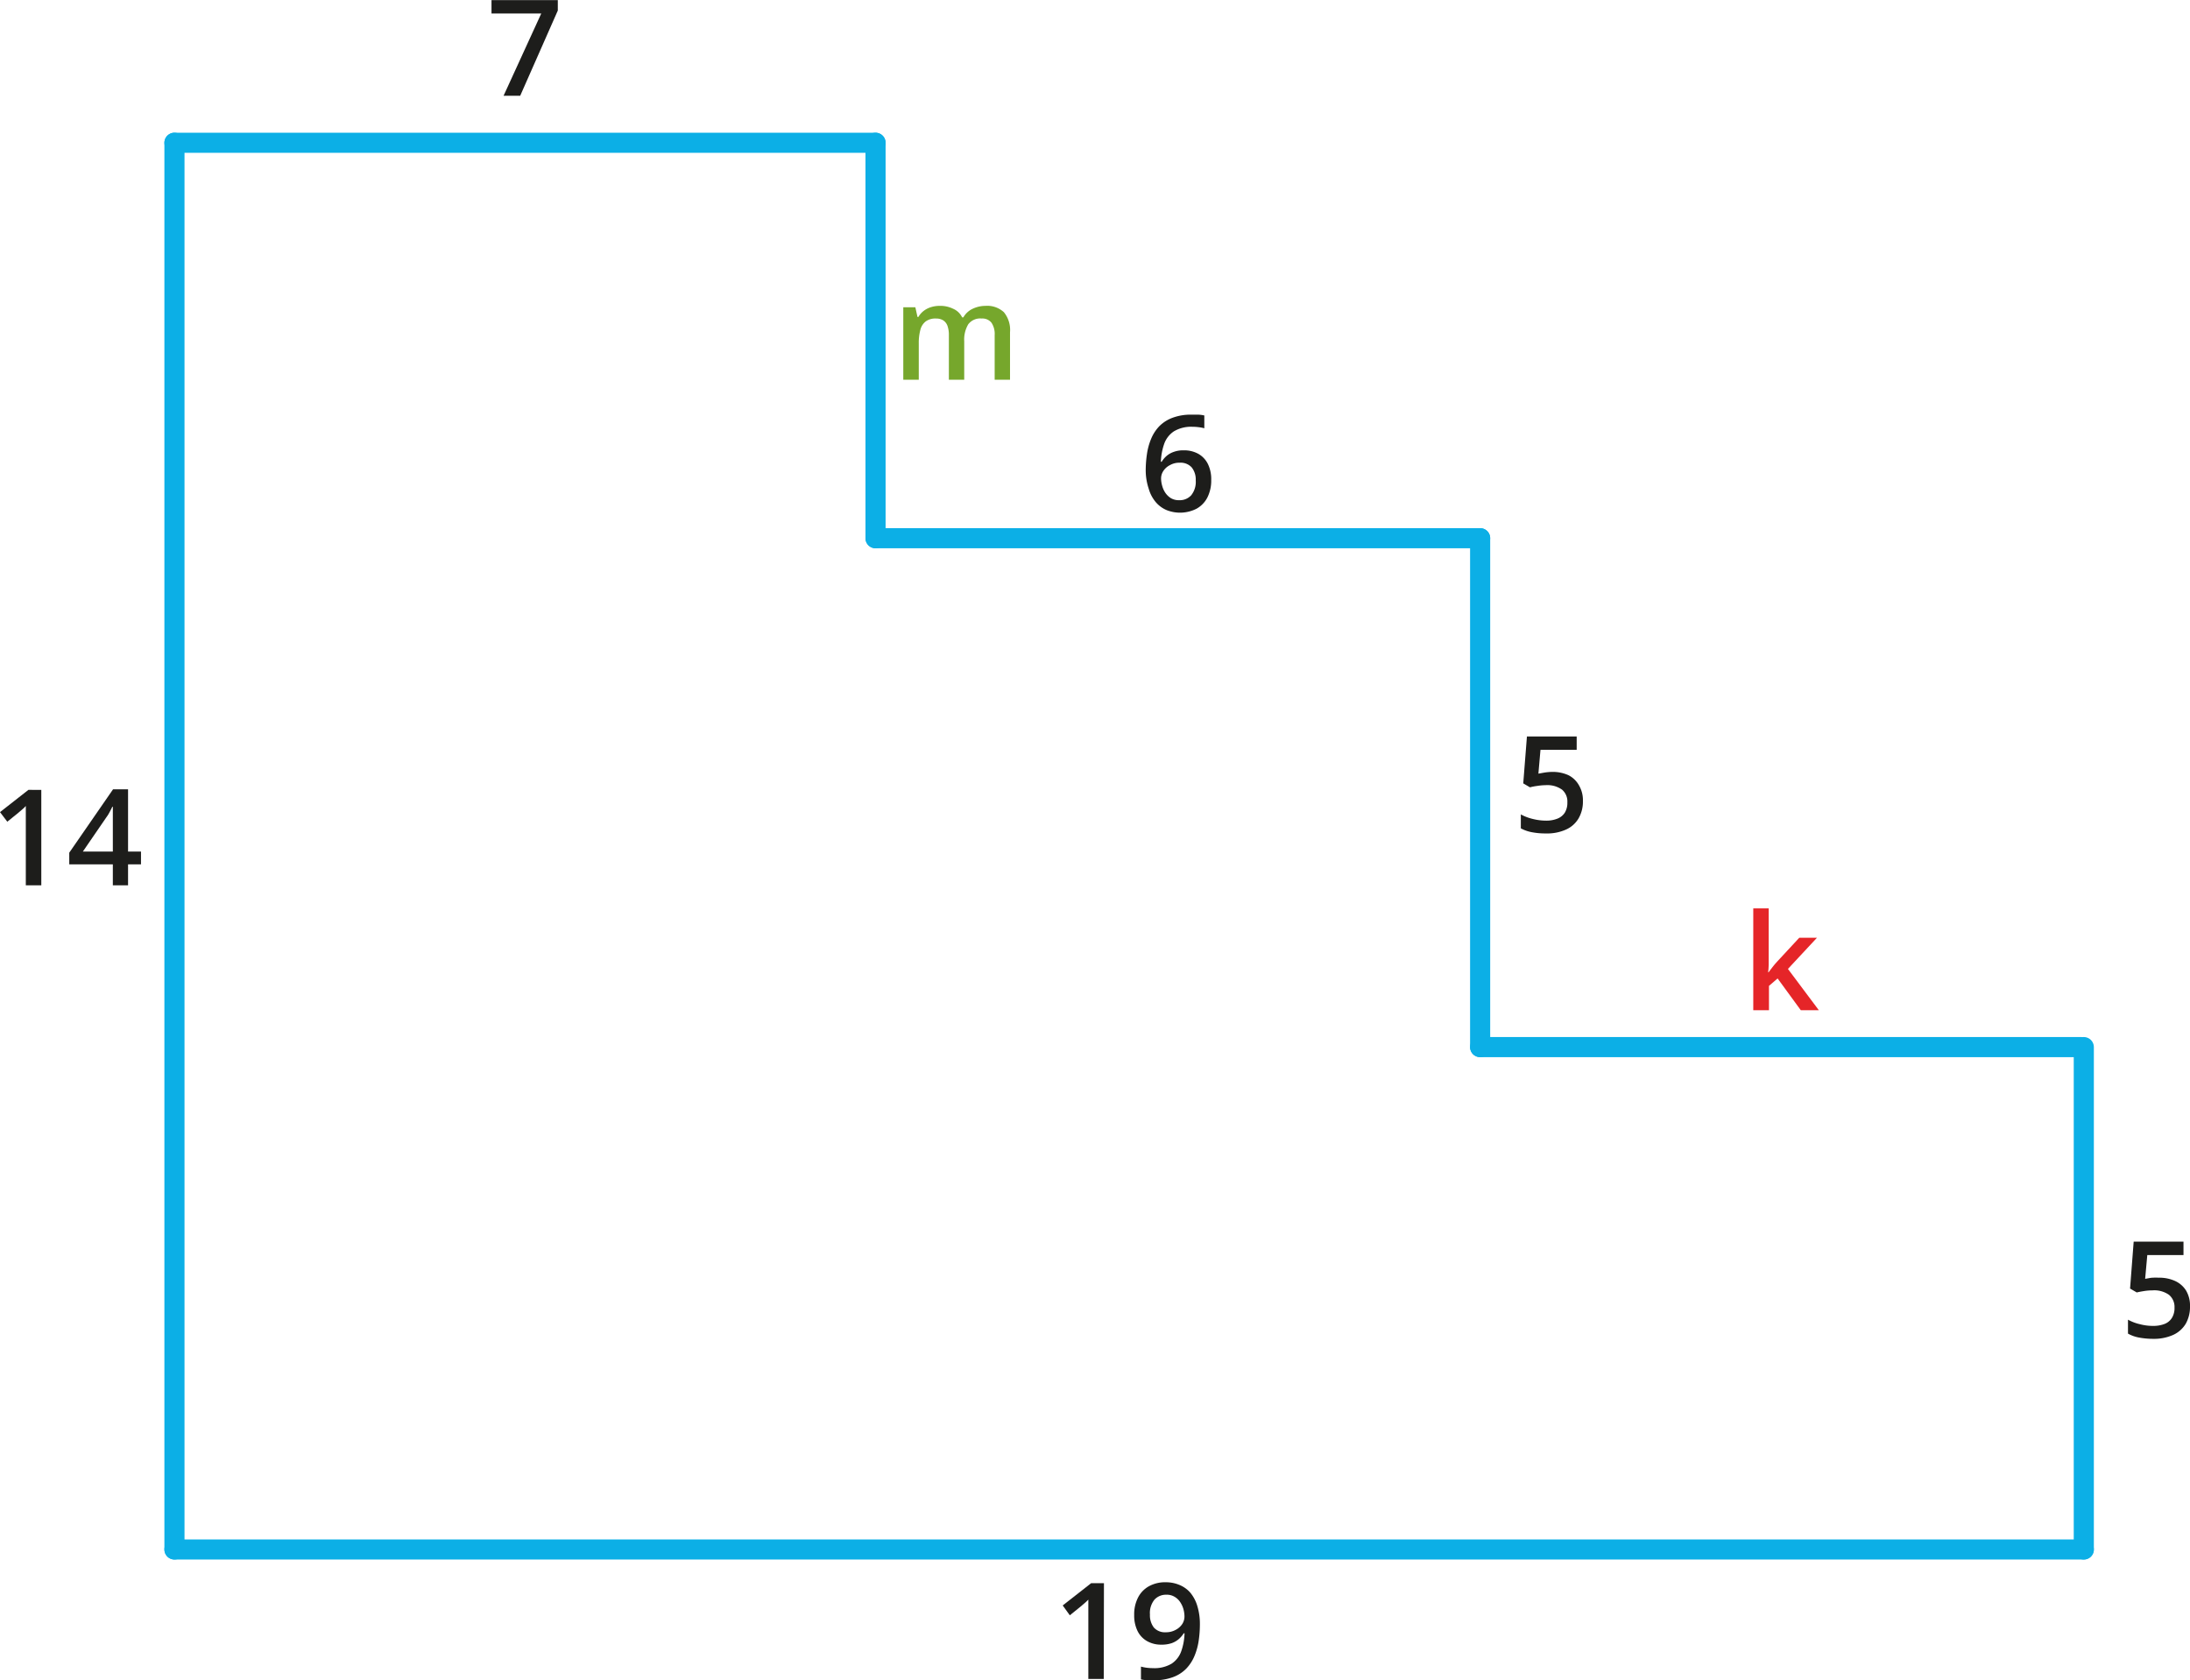 <svg xmlns="http://www.w3.org/2000/svg" width="115.23mm" height="88.42mm" viewBox="0 0 326.65 250.64"><defs><style>.cls-1{fill:none;stroke:#0cafe6;stroke-linecap:round;stroke-linejoin:round;stroke-width:3px;}.cls-2{fill:#1d1d1b;}.cls-3{fill:#76a72c;}.cls-4{fill:#e52528;}</style></defs><g id="Слой_2" data-name="Слой 2"><g id="Слой_1-2" data-name="Слой 1"><line class="cls-1" x1="310.81" y1="231.13" x2="26.02" y2="231.13"/><line class="cls-1" x1="220.77" y1="80.28" x2="130.59" y2="80.28"/><line class="cls-1" x1="130.59" y1="21.29" x2="26.02" y2="21.29"/><line class="cls-1" x1="310.42" y1="156.19" x2="220.77" y2="156.19"/><line class="cls-1" x1="26.02" y1="231.13" x2="26.02" y2="21.29"/><line class="cls-1" x1="130.59" y1="80.28" x2="130.59" y2="21.29"/><line class="cls-1" x1="220.77" y1="156.19" x2="220.77" y2="80.28"/><line class="cls-1" x1="310.81" y1="231.13" x2="310.81" y2="156.19"/><path class="cls-2" d="M76.6,17.14,82.22,4.87H74.8v-2h9.89V4.43L79.08,17.14Z" transform="translate(-1.49 -2.86)"/><path class="cls-3" d="M148.48,48.48a3.67,3.67,0,0,1,2.74.94,4.17,4.17,0,0,1,.92,3V59.5h-2.29V52.85a3,3,0,0,0-.48-1.86,1.72,1.72,0,0,0-1.46-.62,2.23,2.23,0,0,0-2,.86,4.46,4.46,0,0,0-.6,2.53V59.5h-2.29V52.85a4,4,0,0,0-.21-1.39,1.62,1.62,0,0,0-.64-.82,2,2,0,0,0-1.08-.27,2.44,2.44,0,0,0-1.51.42,2.28,2.28,0,0,0-.81,1.26,7.54,7.54,0,0,0-.24,2.05v5.4h-2.31V48.69h1.8l.32,1.45h.13a3.09,3.09,0,0,1,.82-.93,3.44,3.44,0,0,1,1.1-.55,4.46,4.46,0,0,1,1.26-.18,4.34,4.34,0,0,1,2,.43A2.64,2.64,0,0,1,145,50.2h.18a3.08,3.08,0,0,1,1.42-1.3A4.48,4.48,0,0,1,148.48,48.48Z" transform="translate(-1.49 -2.86)"/><path class="cls-2" d="M172.38,73.09a16.93,16.93,0,0,1,.18-2.48,9.34,9.34,0,0,1,.62-2.28,6.07,6.07,0,0,1,1.21-1.88,5.43,5.43,0,0,1,2-1.28,7.79,7.79,0,0,1,2.84-.46c.29,0,.61,0,1,0a4.8,4.8,0,0,1,.89.12v1.91a5,5,0,0,0-.84-.16,6.8,6.8,0,0,0-.9-.06,5,5,0,0,0-2.8.68,3.74,3.74,0,0,0-1.44,1.85,9,9,0,0,0-.5,2.69h.12a3.59,3.59,0,0,1,.73-.87,3.24,3.24,0,0,1,1.08-.61,4.13,4.13,0,0,1,1.47-.23,4.34,4.34,0,0,1,2.18.52,3.54,3.54,0,0,1,1.43,1.51,5.15,5.15,0,0,1,.5,2.39,5.58,5.58,0,0,1-.57,2.61,4,4,0,0,1-1.62,1.68,5.42,5.42,0,0,1-4.48.2,4.33,4.33,0,0,1-1.59-1.17,5.33,5.33,0,0,1-1.06-2A8.77,8.77,0,0,1,172.38,73.09Zm5,4.38a2.31,2.31,0,0,0,1.78-.73,3.18,3.18,0,0,0,.68-2.23,2.89,2.89,0,0,0-.6-1.93,2.23,2.23,0,0,0-1.8-.7,2.76,2.76,0,0,0-1.43.35,2.53,2.53,0,0,0-1,.88,2,2,0,0,0-.34,1.09,4.09,4.09,0,0,0,.17,1.14,3.54,3.54,0,0,0,.49,1.06,2.8,2.8,0,0,0,.83.78A2.33,2.33,0,0,0,177.36,77.47Z" transform="translate(-1.49 -2.86)"/><path class="cls-2" d="M233,118a5.64,5.64,0,0,1,2.43.49A3.71,3.71,0,0,1,237,120a4.36,4.36,0,0,1,.59,2.33,5,5,0,0,1-.64,2.59,4.1,4.1,0,0,1-1.86,1.67,6.82,6.82,0,0,1-3,.59A10.69,10.69,0,0,1,230,127a5.64,5.64,0,0,1-1.67-.58v-2.08a7.1,7.1,0,0,0,1.75.67,8.28,8.28,0,0,0,2,.26,4.43,4.43,0,0,0,1.71-.3,2.31,2.31,0,0,0,1.1-.89,2.82,2.82,0,0,0,.38-1.54,2.31,2.31,0,0,0-.79-1.89,3.77,3.77,0,0,0-2.46-.67,8.12,8.12,0,0,0-1.24.11,8.48,8.48,0,0,0-1.09.21l-1-.59.55-7h7.42v2h-5.4l-.31,3.55.84-.15A8.21,8.21,0,0,1,233,118Z" transform="translate(-1.49 -2.86)"/><path class="cls-4" d="M265.3,138.36v7.34c0,.34,0,.7,0,1.09s-.05.77-.08,1.11h.05l.61-.8c.24-.31.47-.57.68-.8l3.3-3.56h2.64l-4.33,4.65,4.61,6.16h-2.69l-3.46-4.74-1.29,1.11v3.63H263V138.36Z" transform="translate(-1.49 -2.86)"/><path class="cls-2" d="M323.49,193.45a5.64,5.64,0,0,1,2.43.49,3.77,3.77,0,0,1,1.64,1.44,4.38,4.38,0,0,1,.58,2.33,5.11,5.11,0,0,1-.63,2.6,4.23,4.23,0,0,1-1.87,1.67,7,7,0,0,1-3,.59,11.6,11.6,0,0,1-2.09-.19,5.31,5.31,0,0,1-1.66-.59v-2.08a6.59,6.59,0,0,0,1.75.67,7.68,7.68,0,0,0,2,.26,4.62,4.62,0,0,0,1.7-.29,2.24,2.24,0,0,0,1.1-.9,2.76,2.76,0,0,0,.39-1.53A2.35,2.35,0,0,0,325,196a3.81,3.81,0,0,0-2.46-.66,7.85,7.85,0,0,0-1.24.1c-.45.07-.81.14-1.1.21l-1-.58.54-7h7.43v2h-5.4l-.32,3.55.84-.15A8.3,8.3,0,0,1,323.49,193.45Z" transform="translate(-1.49 -2.86)"/><path class="cls-2" d="M166.12,253.3h-2.3V243.19c0-.3,0-.6,0-.89s0-.57,0-.83a5.7,5.7,0,0,1-.49.47l-.64.55-1.63,1.32L160,242.34l4.24-3.32h1.91Z" transform="translate(-1.49 -2.86)"/><path class="cls-2" d="M180.46,245.12a16.93,16.93,0,0,1-.18,2.48,9.35,9.35,0,0,1-.63,2.28,6.09,6.09,0,0,1-1.22,1.88,5.3,5.3,0,0,1-2,1.28,8,8,0,0,1-2.85.46c-.28,0-.6,0-1,0a5.81,5.81,0,0,1-.91-.13v-1.91a5.92,5.92,0,0,0,.84.17,7.22,7.22,0,0,0,.92.06,5,5,0,0,0,2.82-.67,3.72,3.72,0,0,0,1.43-1.85,8.76,8.76,0,0,0,.49-2.68h-.12a3.83,3.83,0,0,1-.72.85,3.33,3.33,0,0,1-1.06.62,4.69,4.69,0,0,1-1.55.23,4.22,4.22,0,0,1-2.14-.53,3.52,3.52,0,0,1-1.42-1.51,5.25,5.25,0,0,1-.5-2.39,5.47,5.47,0,0,1,.58-2.61,4,4,0,0,1,1.63-1.68,5,5,0,0,1,2.49-.59,5.22,5.22,0,0,1,2,.38A4.32,4.32,0,0,1,179,240.4a5.58,5.58,0,0,1,1.07,2A9.07,9.07,0,0,1,180.46,245.12Zm-5-4.38a2.32,2.32,0,0,0-1.77.73,3.14,3.14,0,0,0-.68,2.22,3,3,0,0,0,.58,1.94,2.21,2.21,0,0,0,1.8.71,2.9,2.9,0,0,0,1.44-.35,2.64,2.64,0,0,0,1-.88,2.07,2.07,0,0,0,.33-1.1,4.18,4.18,0,0,0-.16-1.14,3.68,3.68,0,0,0-.5-1.06,2.54,2.54,0,0,0-.83-.77A2.21,2.21,0,0,0,175.46,240.74Z" transform="translate(-1.49 -2.86)"/><path class="cls-2" d="M7.65,134.92H5.34v-9.19c0-.31,0-.61,0-.92s0-.6,0-.89,0-.58,0-.84a4.5,4.5,0,0,1-.49.48l-.64.55-1.63,1.32L1.49,124l4.24-3.32H7.65Z" transform="translate(-1.49 -2.86)"/><path class="cls-2" d="M22.52,131.79H20.59v3.13H18.32v-3.13h-6.5v-1.74l6.53-9.45h2.24v9.28h1.93Zm-4.2-1.91v-3.54c0-.3,0-.59,0-.89l0-.88c0-.28,0-.54,0-.77s0-.44,0-.6h-.08c-.12.27-.26.54-.41.81a5.52,5.52,0,0,1-.48.77l-3.5,5.1Z" transform="translate(-1.49 -2.86)"/></g></g></svg>